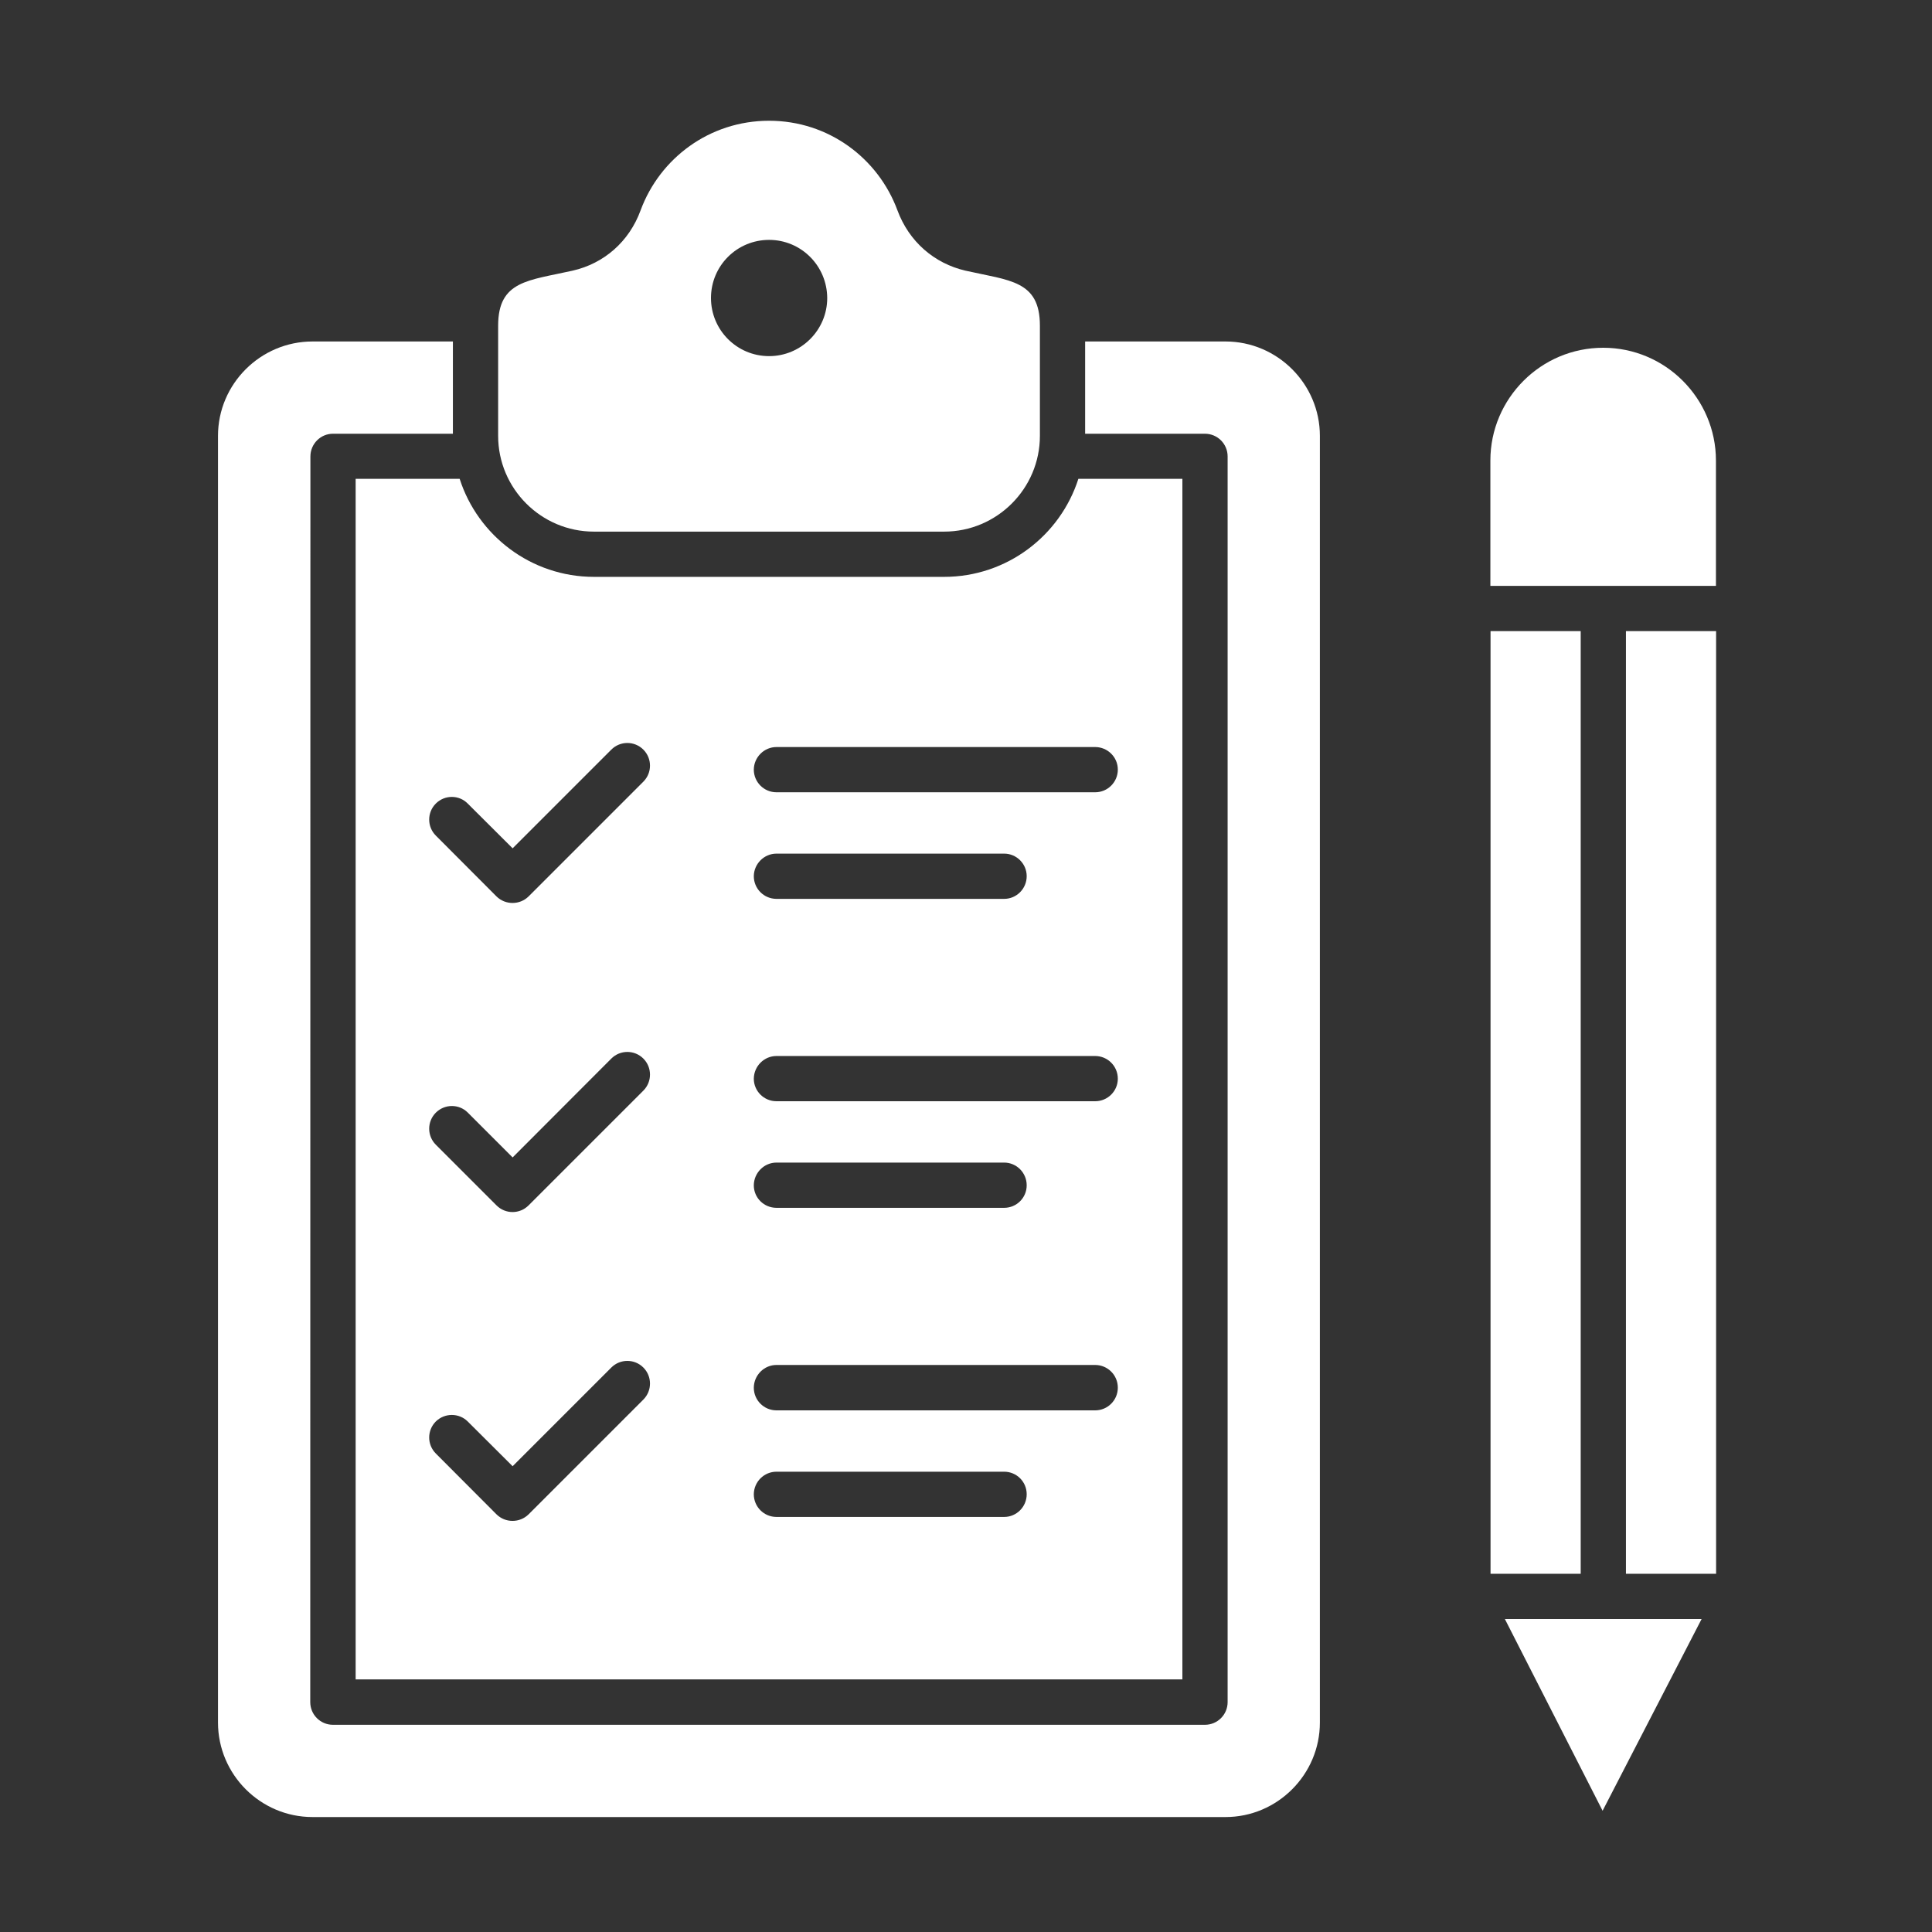 <svg version="1.2" xmlns="http://www.w3.org/2000/svg" viewBox="0 0 1200 1200" width="1200" height="1200"><rect x="0" y="0" width="1200" height="1200" fill="#333333" stroke="none"/><style>.a{fill:#fff}</style><path fill-rule="evenodd" class="a" d="m355.7 168.1c19.4-4.4 35.1-18 42.2-37.5 11.9-32.2 42.7-55.6 79.8-55.6 37 0 67.8 23.4 79.7 55.6 7.2 19.5 22.9 33 42.2 37.5 27.4 6.2 46.3 6 46.3 34.2v68.4c0 32.8-26.7 59.5-59.5 59.5h-217.5c-32.8 0-59.5-26.7-59.5-59.5v-68.4c0-28.1 18.9-28 46.3-34.2zm122-19.1c-20 0-36.1 16.1-36.1 36.1 0 19.9 16.1 36.1 36.1 36.1 19.9 0 36.1-16.2 36.1-36.1-0.1-20-16.2-36.1-36.1-36.1z"/><path fill-rule="evenodd" class="a" d="m281.3 269.4h-74.5c-7.7 0-14 6.3-14 14.1l-0.1 773.7c0 7.8 6.3 14.1 14.1 14.1h541.6c7.8 0 14.1-6.3 14.1-14.1v-773.7c0-7.8-6.3-14.1-14.1-14.1h-74.4v-57.3h87.2c32.2 0 58.6 26.4 58.6 58.6v799.2c0 32.3-26.4 58.7-58.6 58.7h-567.1c-32.3 0-58.7-26.4-58.7-58.7v-799.2c0-32.2 26.4-58.6 58.7-58.6h87.2zm4.2 28c11.3 35.3 44.5 60.9 83.4 60.9h217.5c39 0 72.1-25.6 83.4-60.9h64.6v745.7h-513.5v-745.7zm182.7 180.6c0 7.8 6.3 14.1 14.1 14.1h197.9c7.8 0 14.1-6.3 14.1-14.1 0-7.7-6.3-14-14.1-14h-197.9c-7.7 0-14 6.3-14.1 14zm0 66.2c0 7.8 6.3 14.1 14.1 14.1h141.4c7.7 0 14-6.3 14-14.1 0-7.7-6.3-14-14-14h-141.4c-7.7 0-14 6.3-14.1 14zm-197.5 146.9c-5.5 5.5-5.5 14.4 0 19.9l37.7 37.7c5.5 5.5 14.4 5.5 19.9 0l71.3-71.3c5.5-5.5 5.5-14.4 0-19.9-5.5-5.5-14.4-5.5-19.9 0l-61.3 61.4-27.9-27.9c-5.4-5.4-14.3-5.4-19.8 0.1zm197.5-21.1c0 7.7 6.3 14 14.1 14h197.9c7.8 0 14.1-6.3 14.1-14 0-7.8-6.3-14.1-14.1-14.1h-197.9c-7.7 0-14 6.3-14.1 14.1zm0 66.2c0 7.8 6.3 14 14.1 14h141.4c7.7 0 14-6.2 14-14 0-7.8-6.3-14.1-14-14.1h-141.4c-7.7 0-14 6.3-14.1 14.1zm-197.5 146.7c-5.5 5.5-5.5 14.4 0 19.9l37.7 37.8c5.5 5.4 14.4 5.4 19.9 0l71.3-71.3c5.5-5.5 5.5-14.4 0-19.9-5.5-5.5-14.4-5.5-19.9 0l-61.3 61.3-27.9-27.8c-5.4-5.4-14.3-5.4-19.8 0zm197.5-21c0 7.8 6.3 14.1 14.1 14.1h197.9c7.8 0 14.1-6.3 14.1-14.1 0-7.8-6.3-14.1-14.1-14.1h-197.9c-7.7 0-14 6.3-14.1 14.1zm0 66.2c0 7.8 6.3 14.1 14.1 14.1h141.4c7.7 0 14-6.3 14-14.1 0-7.8-6.3-14-14-14h-141.4c-7.7 0-14 6.2-14.1 14zm-197.5-429c-5.5 5.5-5.5 14.4 0 19.9l37.7 37.8c5.5 5.4 14.4 5.4 19.9 0l71.3-71.3c5.5-5.5 5.5-14.4 0-19.9-5.5-5.5-14.4-5.5-19.9 0l-61.3 61.3-27.9-27.8c-5.4-5.5-14.3-5.5-19.8 0z"/><path fill-rule="evenodd" class="a" d="m1065.8 363.9v-77.9c0-19.2-7.9-36.8-20.6-49.5-12.7-12.7-30.2-20.5-49.4-20.5-19.3 0-36.8 7.8-49.5 20.5-12.7 12.7-20.6 30.2-20.6 49.5v77.9z"/><path fill-rule="evenodd" class="a" d="m1009.9 392h56v585.5h-56z"/><path fill-rule="evenodd" class="a" d="m925.8 392h56v585.5h-56z"/><path fill-rule="evenodd" class="a" d="m1056.9 1005.6h-122.2l60.7 119.1z"/></svg>